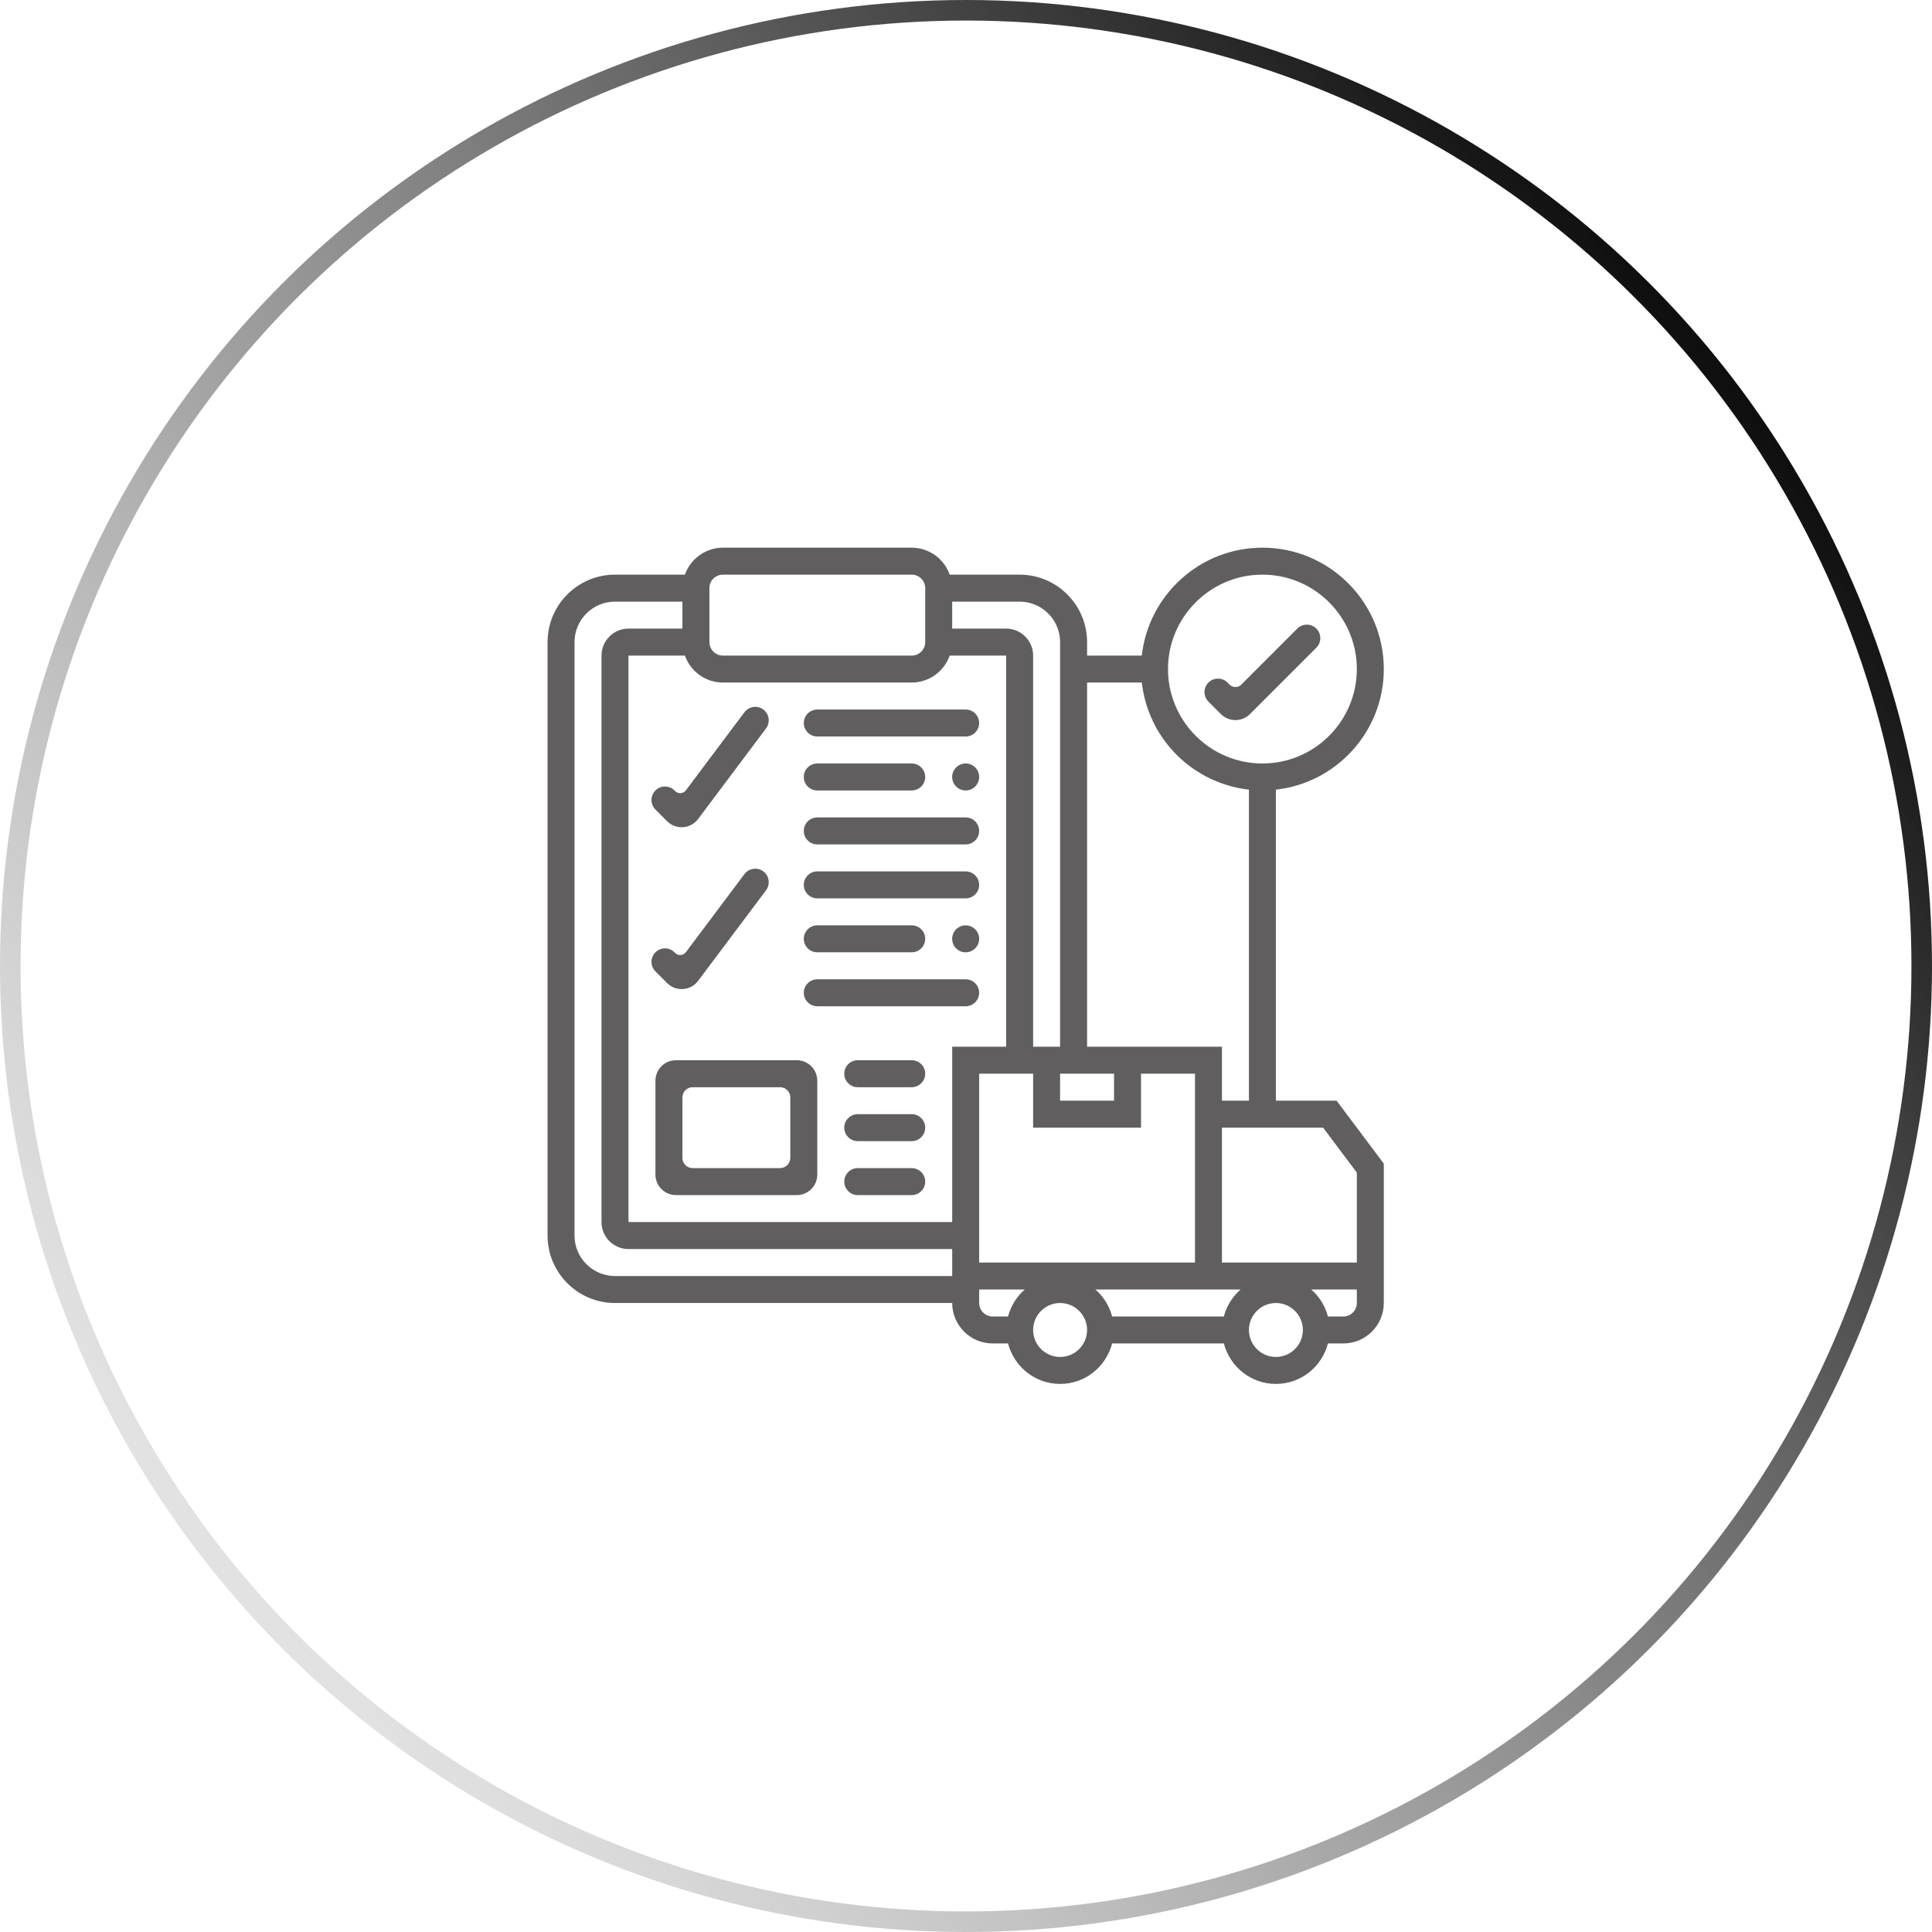 <svg xmlns="http://www.w3.org/2000/svg" width="94" height="94" viewBox="0 0 94 94" fill="none"><circle cx="47" cy="47" r="46.5" transform="matrix(1.19249e-08 -1 -1 -1.19249e-08 94 94)" stroke="url(#paint0_linear_135_204)"></circle><g clip-path="url(#clip0_135_204)"><path d="M64.046 31.512C64.302 31.256 64.302 30.841 64.046 30.584C63.79 30.328 63.374 30.328 63.118 30.584L60.391 33.311C60.235 33.467 59.982 33.467 59.826 33.311L59.724 33.209C59.468 32.953 59.052 32.953 58.796 33.209C58.54 33.466 58.54 33.881 58.796 34.137L59.401 34.743C59.792 35.133 60.425 35.133 60.816 34.743L64.046 31.512ZM37.271 35.441C37.488 35.151 37.43 34.739 37.139 34.522C36.85 34.305 36.439 34.364 36.221 34.653L33.373 38.451C33.245 38.621 32.997 38.639 32.847 38.489L32.818 38.459C32.562 38.203 32.146 38.203 31.89 38.459C31.634 38.716 31.633 39.131 31.89 39.387L32.458 39.956C32.888 40.386 33.6 40.336 33.965 39.849L37.271 35.441Z" fill="#605E5E"></path><path d="M62.078 53.553V38.42C65.027 38.093 67.328 35.588 67.328 32.553C67.328 29.296 64.678 26.647 61.422 26.647C58.387 26.647 55.882 28.948 55.554 31.897H52.891V31.241C52.891 29.431 51.419 27.959 49.609 27.959H46.207C46.072 27.576 45.822 27.245 45.492 27.01C45.161 26.775 44.765 26.648 44.359 26.647H35.172C34.766 26.648 34.371 26.775 34.04 27.01C33.709 27.245 33.459 27.576 33.324 27.959H29.922C28.113 27.959 26.641 29.431 26.641 31.241V60.115C26.641 61.925 28.113 63.397 29.922 63.397H46.328C46.328 64.482 47.211 65.365 48.297 65.365H49.046C49.34 66.495 50.359 67.334 51.578 67.334C52.797 67.334 53.817 66.495 54.11 65.365H59.546C59.84 66.495 60.859 67.334 62.078 67.334C63.297 67.334 64.317 66.495 64.61 65.365H65.359C66.445 65.365 67.328 64.482 67.328 63.397V56.616L65.031 53.553H62.078ZM61.422 27.959C63.955 27.959 66.016 30.02 66.016 32.553C66.016 35.085 63.955 37.147 61.422 37.147C58.889 37.147 56.828 35.085 56.828 32.553C56.828 30.02 58.889 27.959 61.422 27.959ZM52.891 33.209H55.554C55.705 34.539 56.302 35.779 57.249 36.726C58.196 37.672 59.435 38.27 60.766 38.42V53.553H59.453V50.928H52.891V33.209ZM55.516 54.865V52.24H58.141V61.428H47.641V52.24H50.266V54.865H55.516ZM54.203 52.24V53.553H51.578V52.24H54.203ZM46.328 29.272H49.609C50.695 29.272 51.578 30.155 51.578 31.241V50.928H50.266V31.897C50.266 31.173 49.677 30.584 48.953 30.584H46.328V29.272ZM34.516 28.616C34.516 28.253 34.81 27.959 35.172 27.959H44.359C44.721 27.959 45.016 28.253 45.016 28.616V31.241C45.016 31.603 44.721 31.897 44.359 31.897H35.172C34.81 31.897 34.516 31.603 34.516 31.241V28.616ZM46.328 61.428V62.084H29.922C28.836 62.084 27.953 61.201 27.953 60.115V31.241C27.953 30.155 28.836 29.272 29.922 29.272H33.203V30.584H30.578C29.854 30.584 29.266 31.173 29.266 31.897V59.459C29.266 60.183 29.854 60.772 30.578 60.772H46.328V61.428ZM46.328 50.928V59.459H30.578V31.897H33.324C33.459 32.279 33.709 32.611 34.04 32.846C34.371 33.081 34.766 33.208 35.172 33.209H44.359C44.765 33.208 45.161 33.081 45.492 32.846C45.822 32.611 46.072 32.279 46.207 31.897H48.953V50.928H46.328ZM49.046 64.053H48.297C47.935 64.053 47.641 63.759 47.641 63.397V62.74H49.86C49.463 63.086 49.179 63.544 49.046 64.053ZM51.578 66.022C50.854 66.022 50.266 65.433 50.266 64.709C50.266 63.985 50.854 63.397 51.578 63.397C52.302 63.397 52.891 63.985 52.891 64.709C52.891 65.433 52.302 66.022 51.578 66.022ZM59.546 64.053H54.11C53.977 63.543 53.694 63.086 53.296 62.74H60.36C59.963 63.086 59.679 63.544 59.546 64.053ZM62.078 66.022C61.354 66.022 60.766 65.433 60.766 64.709C60.766 63.985 61.354 63.397 62.078 63.397C62.802 63.397 63.391 63.985 63.391 64.709C63.391 65.433 62.802 66.022 62.078 66.022ZM66.016 63.397C66.016 63.759 65.721 64.053 65.359 64.053H64.61C64.477 63.543 64.194 63.086 63.796 62.74H66.016V63.397ZM66.016 61.428H59.453V54.865H64.375L66.016 57.053V61.428Z" fill="#605E5E"></path><path d="M39.108 35.178C39.108 34.816 39.402 34.522 39.765 34.522H46.983C47.346 34.522 47.64 34.816 47.64 35.178C47.64 35.54 47.346 35.834 46.983 35.834H39.765C39.402 35.834 39.108 35.54 39.108 35.178ZM46.327 37.803C46.327 37.441 46.621 37.147 46.983 37.147C47.346 37.147 47.64 37.441 47.64 37.803C47.64 38.165 47.346 38.459 46.983 38.459C46.621 38.459 46.327 38.165 46.327 37.803ZM39.108 37.803C39.108 37.441 39.402 37.147 39.765 37.147H44.358C44.721 37.147 45.015 37.441 45.015 37.803C45.015 38.165 44.721 38.459 44.358 38.459H39.765C39.402 38.459 39.108 38.165 39.108 37.803ZM39.108 40.428C39.108 40.066 39.402 39.772 39.765 39.772H46.983C47.346 39.772 47.64 40.066 47.64 40.428C47.64 40.79 47.346 41.084 46.983 41.084H39.765C39.402 41.084 39.108 40.79 39.108 40.428ZM37.271 43.316C37.488 43.026 37.43 42.614 37.139 42.397C36.85 42.18 36.439 42.239 36.221 42.528L33.373 46.326C33.245 46.496 32.997 46.514 32.847 46.364L32.818 46.334C32.562 46.078 32.146 46.078 31.89 46.334C31.634 46.59 31.633 47.006 31.89 47.262L32.458 47.831C32.888 48.261 33.6 48.211 33.965 47.724L37.271 43.316ZM39.108 43.053C39.108 42.691 39.402 42.397 39.765 42.397H46.983C47.346 42.397 47.64 42.691 47.64 43.053C47.64 43.415 47.346 43.709 46.983 43.709H39.765C39.402 43.709 39.108 43.415 39.108 43.053ZM46.327 45.678C46.327 45.316 46.621 45.022 46.983 45.022C47.346 45.022 47.64 45.316 47.64 45.678C47.64 46.04 47.346 46.334 46.983 46.334C46.621 46.334 46.327 46.04 46.327 45.678ZM39.108 45.678C39.108 45.316 39.402 45.022 39.765 45.022H44.358C44.721 45.022 45.015 45.316 45.015 45.678C45.015 46.04 44.721 46.334 44.358 46.334H39.765C39.402 46.334 39.108 46.04 39.108 45.678ZM39.108 48.303C39.108 47.941 39.402 47.647 39.765 47.647H46.983C47.346 47.647 47.64 47.941 47.64 48.303C47.64 48.665 47.346 48.959 46.983 48.959H39.765C39.402 48.959 39.108 48.665 39.108 48.303ZM31.89 57.147C31.89 57.699 32.337 58.147 32.89 58.147H38.765C39.317 58.147 39.765 57.699 39.765 57.147V52.584C39.765 52.032 39.317 51.584 38.765 51.584H32.89C32.337 51.584 31.89 52.032 31.89 52.584V57.147ZM33.202 53.397C33.202 53.121 33.426 52.897 33.702 52.897H37.952C38.228 52.897 38.452 53.121 38.452 53.397V56.334C38.452 56.61 38.228 56.834 37.952 56.834H33.702C33.426 56.834 33.202 56.61 33.202 56.334V53.397ZM41.077 52.24C41.077 51.878 41.371 51.584 41.733 51.584H44.358C44.721 51.584 45.015 51.878 45.015 52.24C45.015 52.603 44.721 52.897 44.358 52.897H41.733C41.371 52.897 41.077 52.603 41.077 52.24ZM41.077 54.865C41.077 54.503 41.371 54.209 41.733 54.209H44.358C44.721 54.209 45.015 54.503 45.015 54.865C45.015 55.228 44.721 55.522 44.358 55.522H41.733C41.371 55.522 41.077 55.228 41.077 54.865ZM41.077 57.49C41.077 57.128 41.371 56.834 41.733 56.834H44.358C44.721 56.834 45.015 57.128 45.015 57.49C45.015 57.853 44.721 58.147 44.358 58.147H41.733C41.371 58.147 41.077 57.853 41.077 57.49Z" fill="#605E5E"></path></g><defs><linearGradient id="paint0_linear_135_204" x1="80.868" y1="8.294" x2="20.044" y2="84.323" gradientUnits="userSpaceOnUse"><stop></stop><stop offset="1" stop-color="#666666" stop-opacity="0.19"></stop></linearGradient><clipPath id="clip0_135_204"><rect width="42" height="42" fill="white" transform="translate(26 26)"></rect></clipPath></defs></svg>